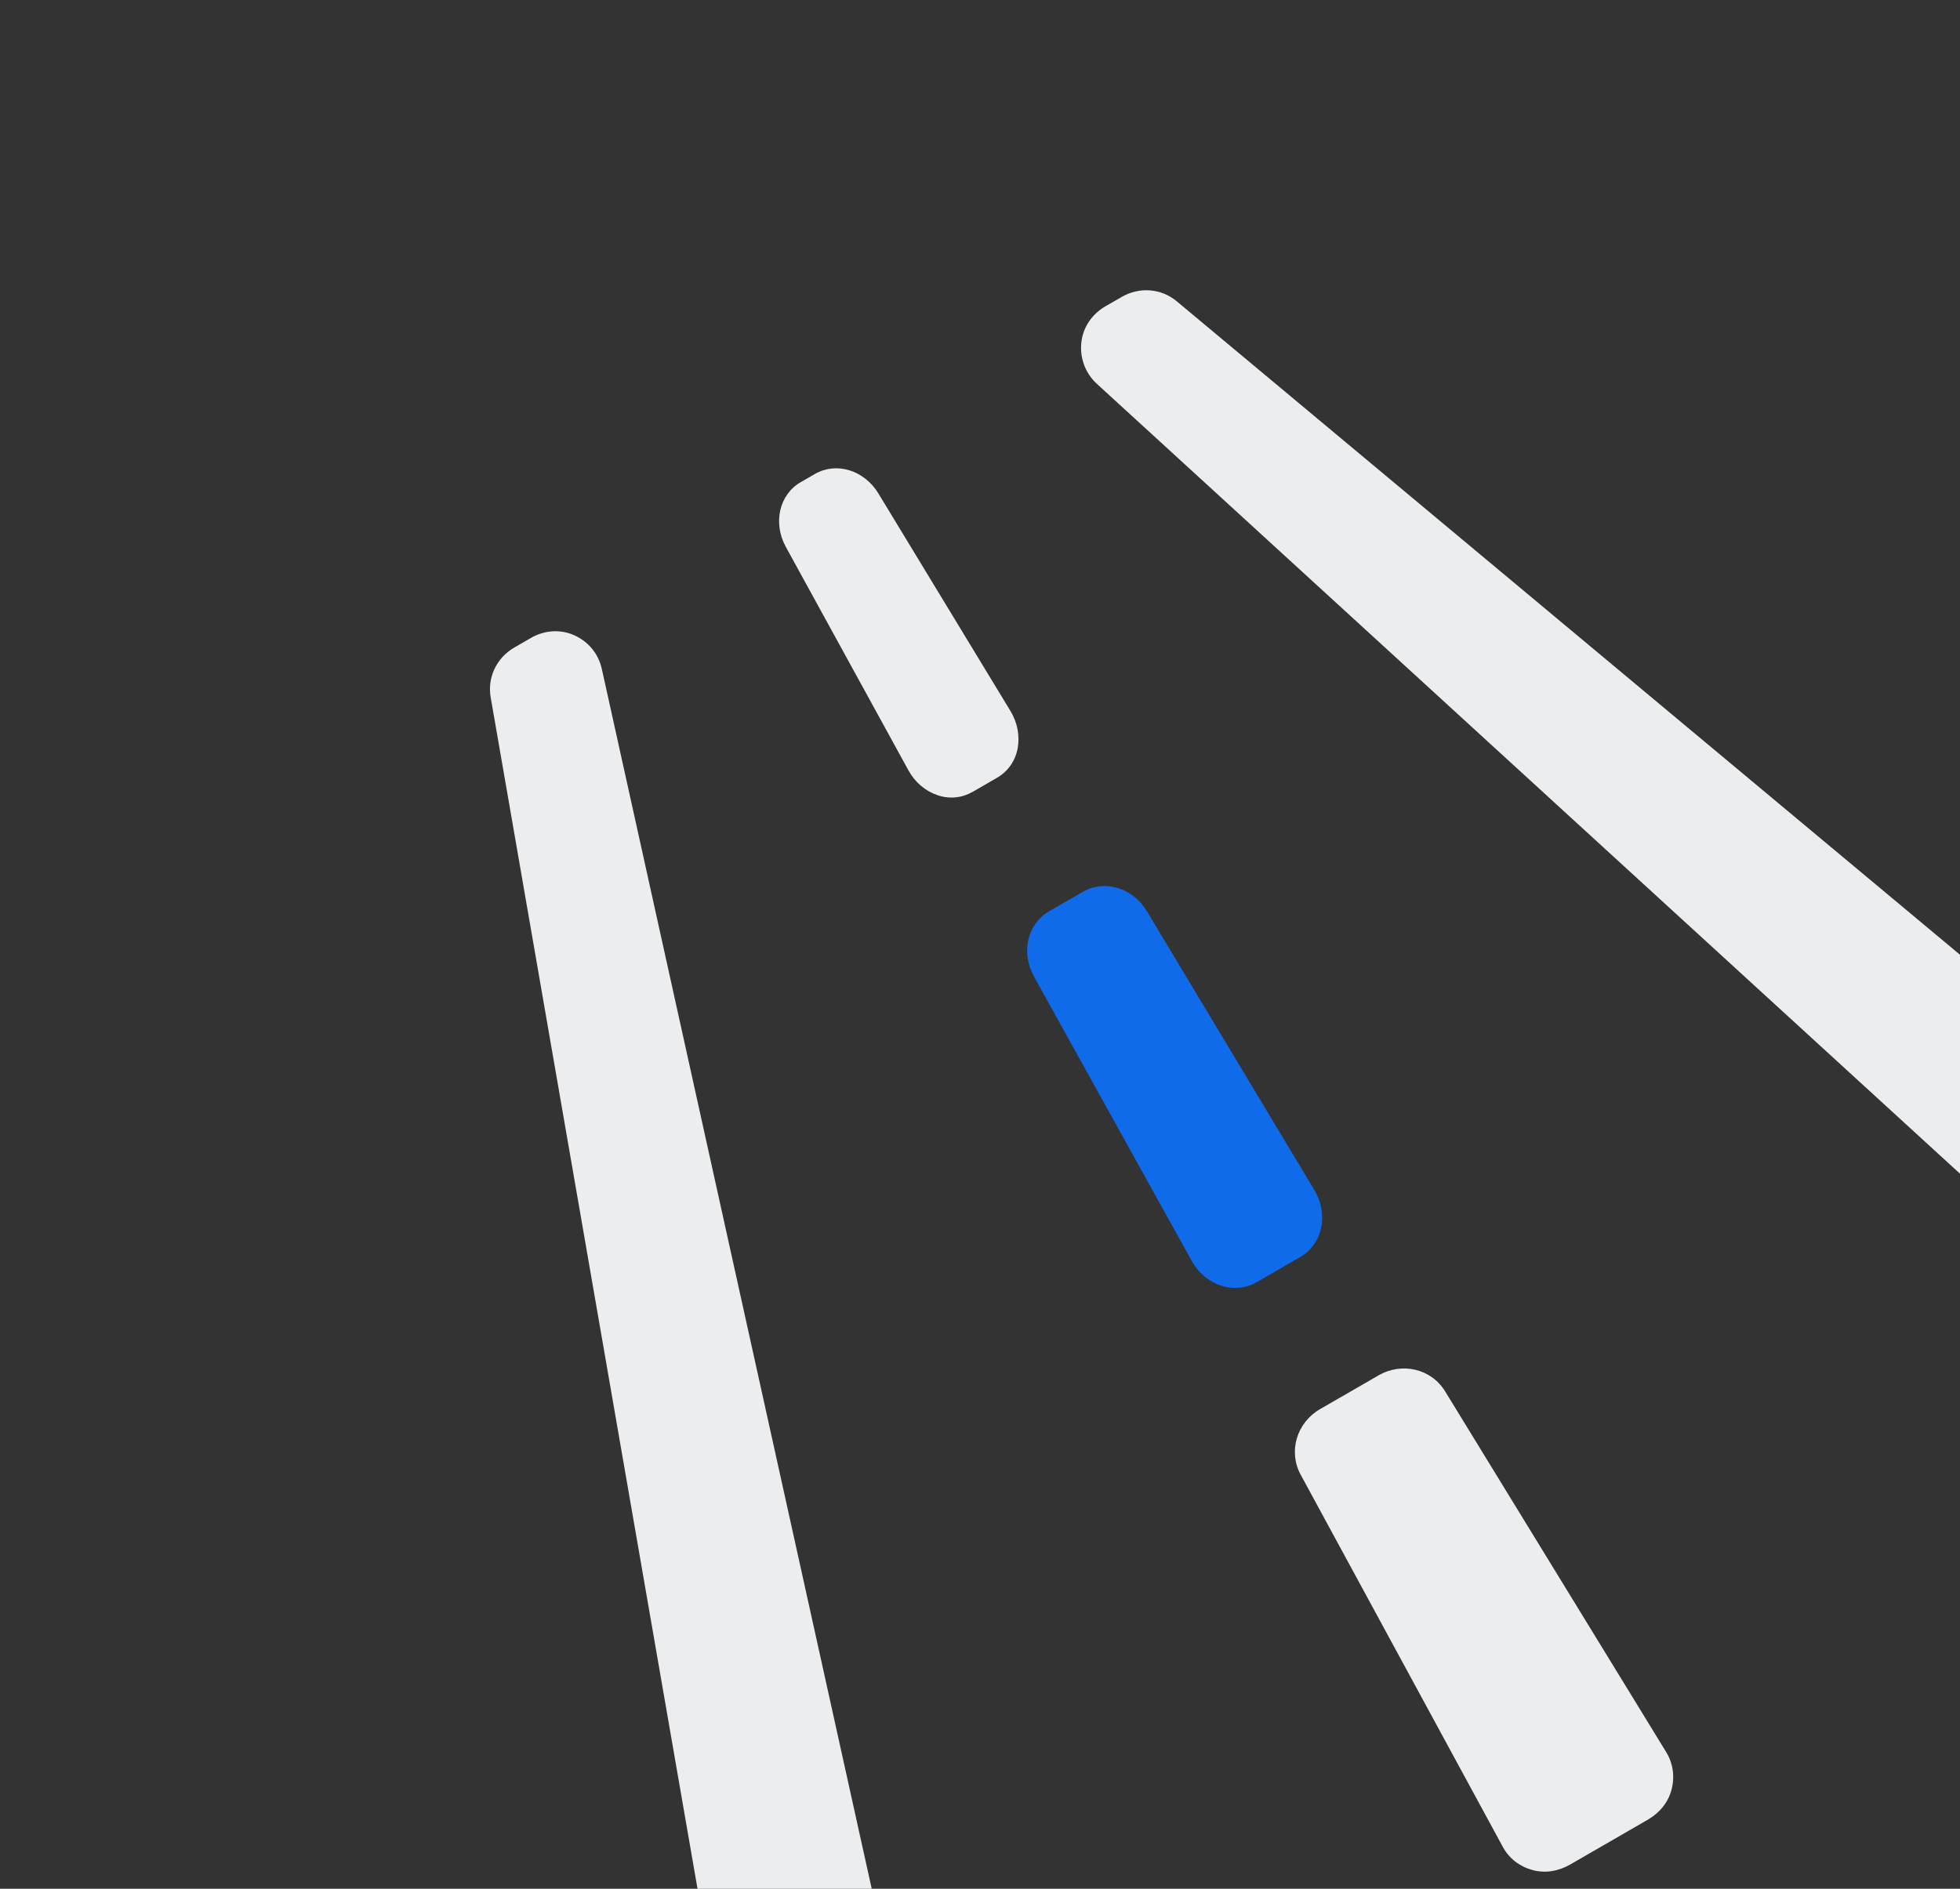 <svg width="83" height="80" viewBox="0 0 83 80" fill="none" xmlns="http://www.w3.org/2000/svg">
<rect x="0" y="0" width="83" height="80" fill="#333333" stroke="none"/>
<path d="M41.198 33.535L42.218 32.946C42.664 32.689 42.984 32.257 43.09 31.72C43.195 31.183 43.09 30.61 42.791 30.118L37.196 20.899C36.593 19.906 35.411 19.555 34.513 20.074L33.903 20.426C33.004 20.945 32.719 22.148 33.278 23.166L38.474 32.637C38.751 33.143 39.186 33.505 39.704 33.683C40.221 33.86 40.752 33.793 41.198 33.535Z" fill="#ECEDEE"/>
<path d="M53.213 54.311L55.068 53.239C55.517 52.98 55.833 52.537 55.945 52.004C56.057 51.473 55.956 50.9 55.664 50.413L48.563 38.59C47.971 37.604 46.773 37.244 45.862 37.77L44.42 38.603C43.51 39.128 43.223 40.346 43.78 41.352L50.472 53.419C50.746 53.914 51.19 54.286 51.707 54.455C52.223 54.623 52.765 54.569 53.213 54.311Z" fill="#0F6BE9"/>
<path d="M58.377 58.257L55.902 59.685C54.914 60.256 54.542 61.477 55.081 62.467L63.642 78.232C63.91 78.725 64.352 79.059 64.895 79.209C65.439 79.359 66.006 79.255 66.497 78.972L69.782 77.075C70.274 76.791 70.644 76.346 70.786 75.8C70.928 75.254 70.85 74.689 70.557 74.211L61.195 58.931C60.605 57.97 59.365 57.686 58.377 58.257Z" fill="#ECEDEE"/>
<path d="M101.3 55.711L49.833 12.763C49.168 12.208 48.246 12.146 47.504 12.575L46.812 12.974C46.245 13.302 45.857 13.861 45.79 14.517C45.722 15.174 45.965 15.815 46.453 16.262L95.127 60.814C95.793 61.423 96.752 61.506 97.525 61.06L101.007 59.049C101.589 58.714 101.98 58.133 102.034 57.458C102.087 56.785 101.821 56.145 101.3 55.71L101.3 55.711Z" fill="#ECEDEE"/>
<path d="M22.473 27.027L21.78 27.427C21.038 27.855 20.63 28.684 20.779 29.538L32.244 95.593C32.361 96.261 32.778 96.805 33.389 97.097C33.999 97.388 34.694 97.334 35.276 96.998L38.758 94.988C39.532 94.541 39.936 93.663 39.742 92.783L25.486 28.337C25.342 27.691 24.919 27.177 24.316 26.907C23.714 26.637 23.039 26.698 22.472 27.026L22.473 27.027Z" fill="#ECEDEE"/>
</svg>
